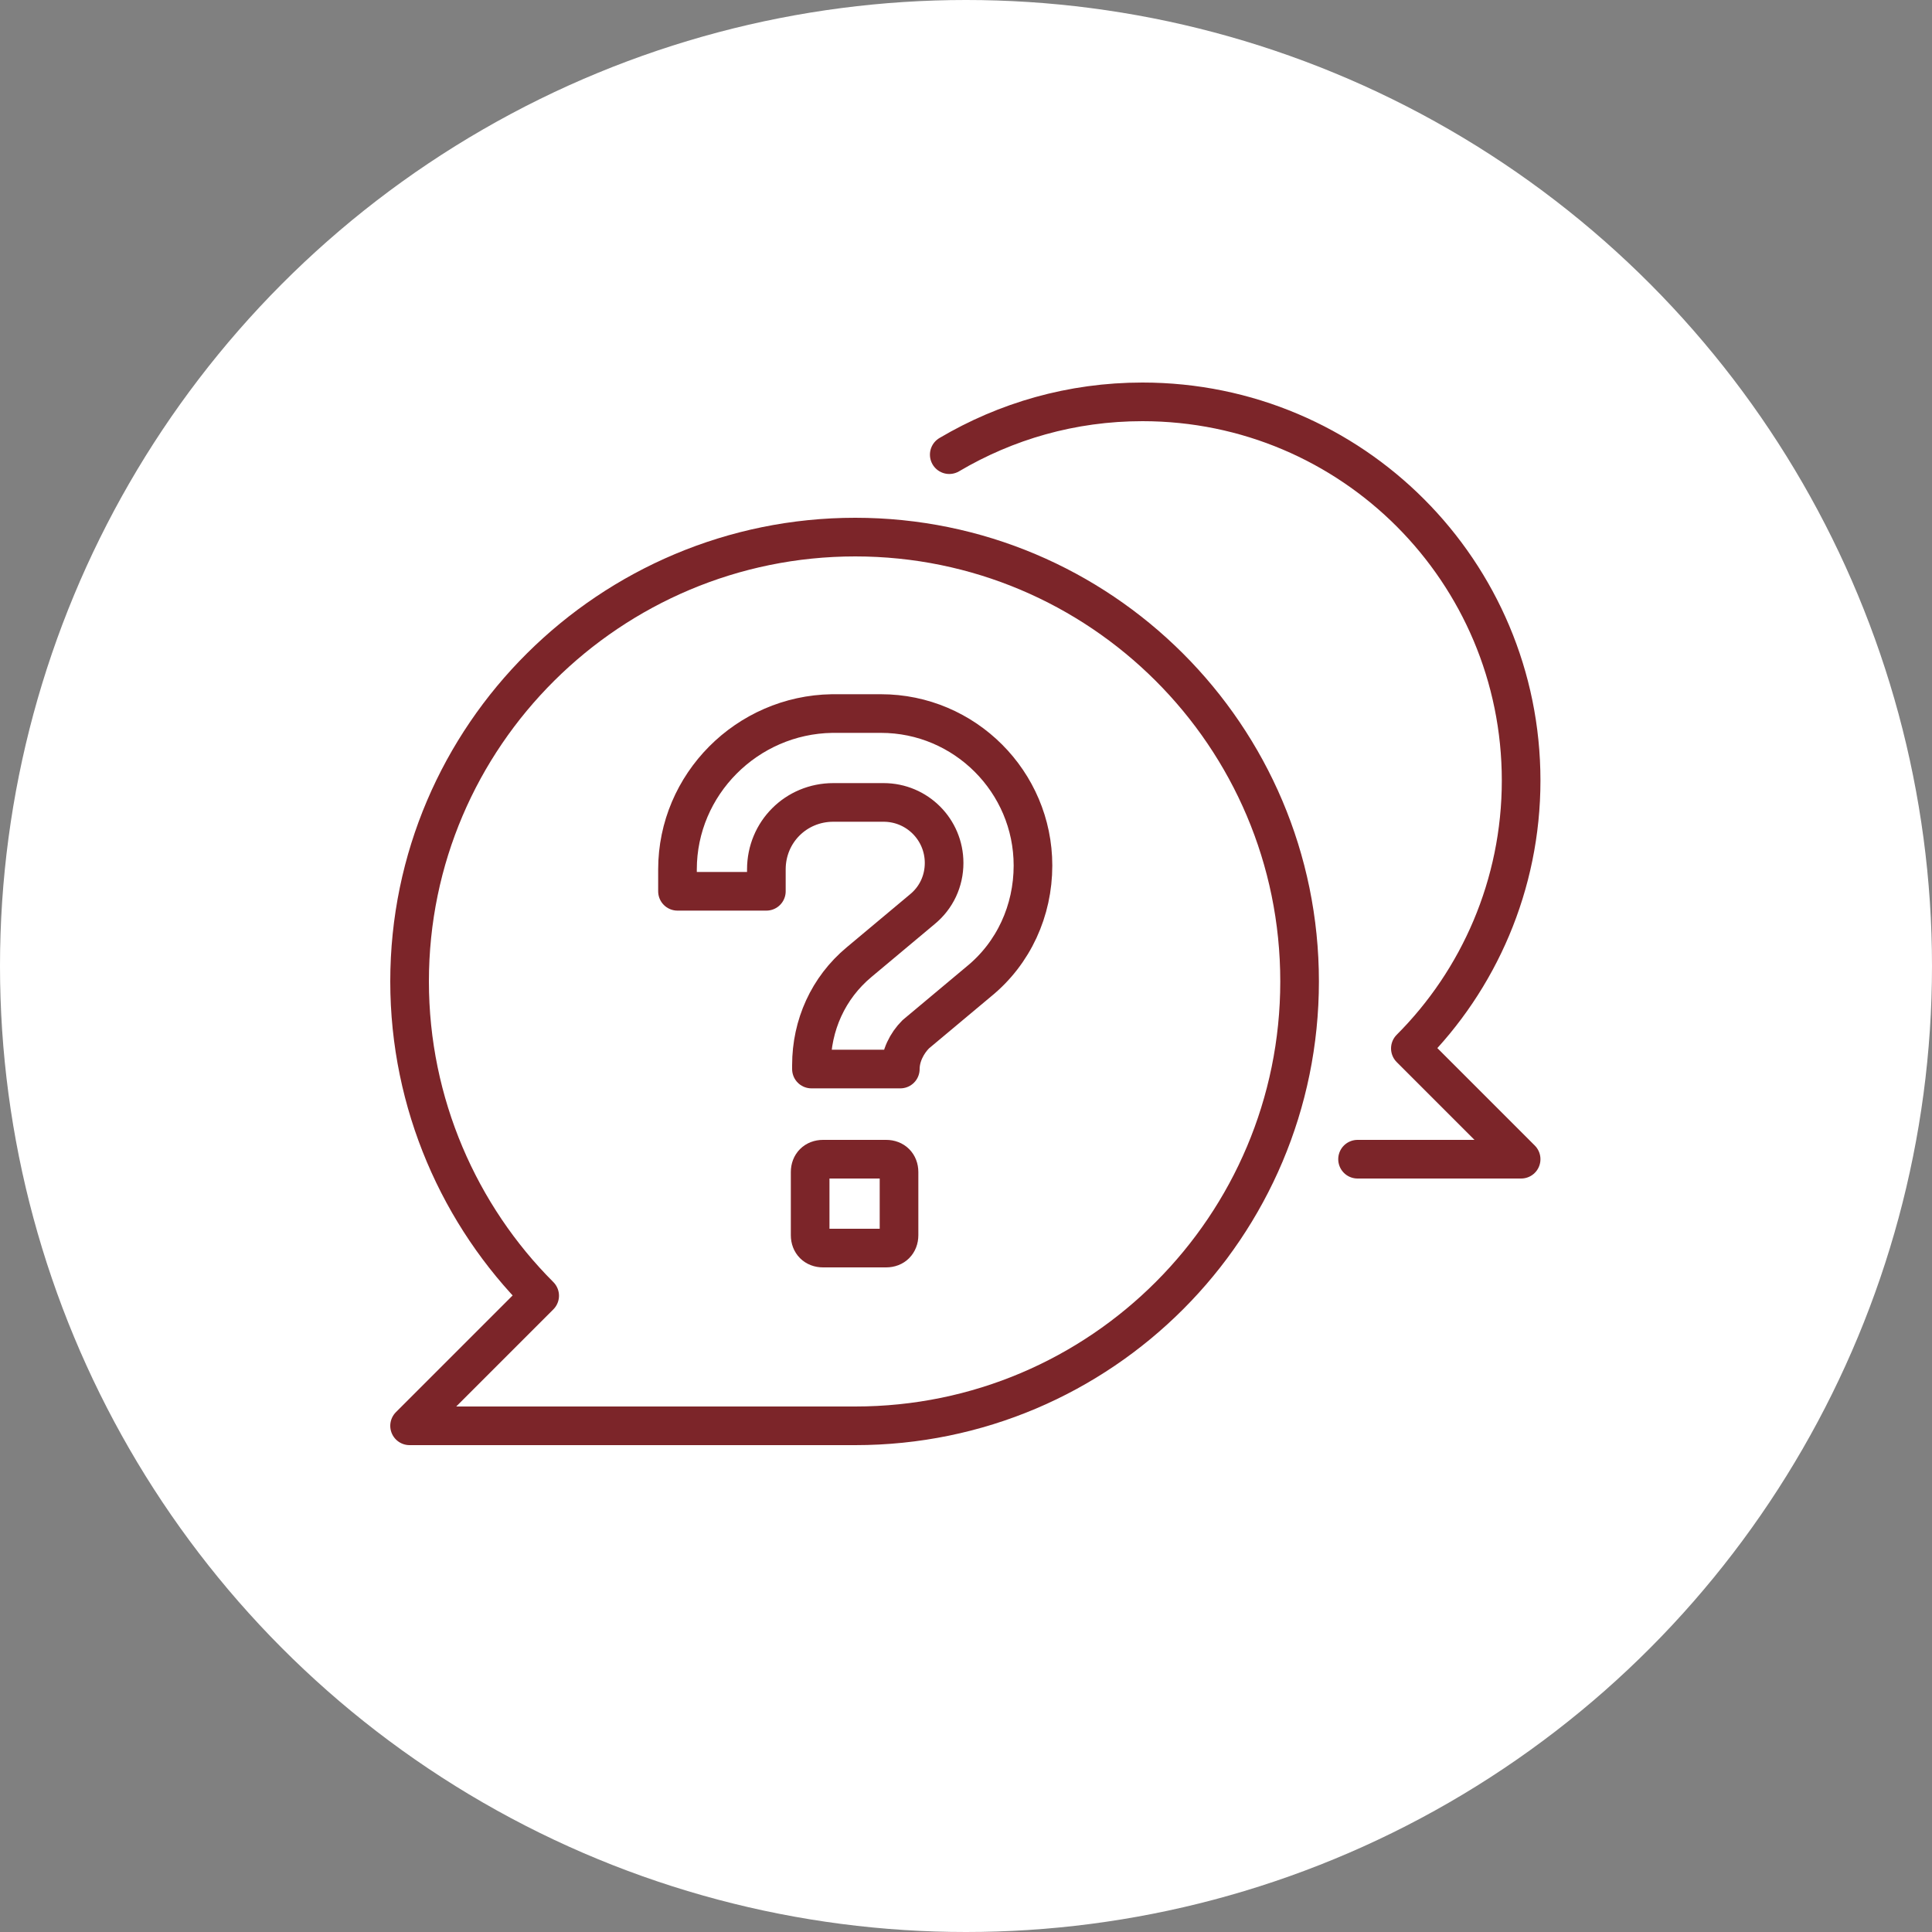 <?xml version="1.0" encoding="utf-8"?>
<!-- Generator: Adobe Illustrator 25.0.0, SVG Export Plug-In . SVG Version: 6.00 Build 0)  -->
<svg version="1.1" id="Layer_13" xmlns="http://www.w3.org/2000/svg" xmlns:xlink="http://www.w3.org/1999/xlink" x="0px" y="0px"
	 viewBox="0 0 150 150" style="enable-background:new 0 0 150 150;" xml:space="preserve">
<rect x="0" y="0" width="150" height="150" fill="#808080" stroke="none"/>
<style type="text/css">
	.st0{fill:#FFFFFF;}
	.st1{fill:none;stroke:#7C2529;stroke-width:3;stroke-linecap:round;stroke-linejoin:round;}
</style>
<circle class="st0" cx="75" cy="75" r="75"/>
<g id="faq_2_">
	<path class="st1" d="M66.4,110.7c19.1,0,34.5-15.5,34.5-34.5c0-19.1-15.5-34.5-34.5-34.5S31.8,57.1,31.8,76.2
		c0,9.5,3.9,18.2,10.1,24.4l-10.1,10.1H66.4z"/>
	<path class="st1" d="M105.4,90h12.7l-8.6-8.6c5.3-5.3,8.6-12.7,8.6-20.8c0-16.2-13.1-29.4-29.4-29.4c-5.5,0-10.6,1.5-15,4.1"/>
	<path class="st1" d="M68.8,96.9h-4.9c-0.6,0-1-0.4-1-1V91c0-0.6,0.4-1,1-1h4.9c0.6,0,1,0.4,1,1v4.9C69.8,96.5,69.4,96.9,68.8,96.9z
		"/>
	<path class="st1" d="M52.6,67.5v1.7h6.9v-1.7c0-2.9,2.3-5.2,5.2-5.2h3.9c2.6,0,4.7,2.1,4.7,4.7l0,0c0,1.4-0.6,2.7-1.7,3.6l-4.9,4.1
		c-2.4,2-3.7,4.9-3.7,8v0.3h6.9V83c0-1,0.5-2,1.2-2.7l4.9-4.1c2.7-2.2,4.2-5.5,4.2-9v0c0-6.5-5.3-11.8-11.8-11.8h-3.8
		C58,55.5,52.6,60.9,52.6,67.5z"/>
</g>
</svg>
